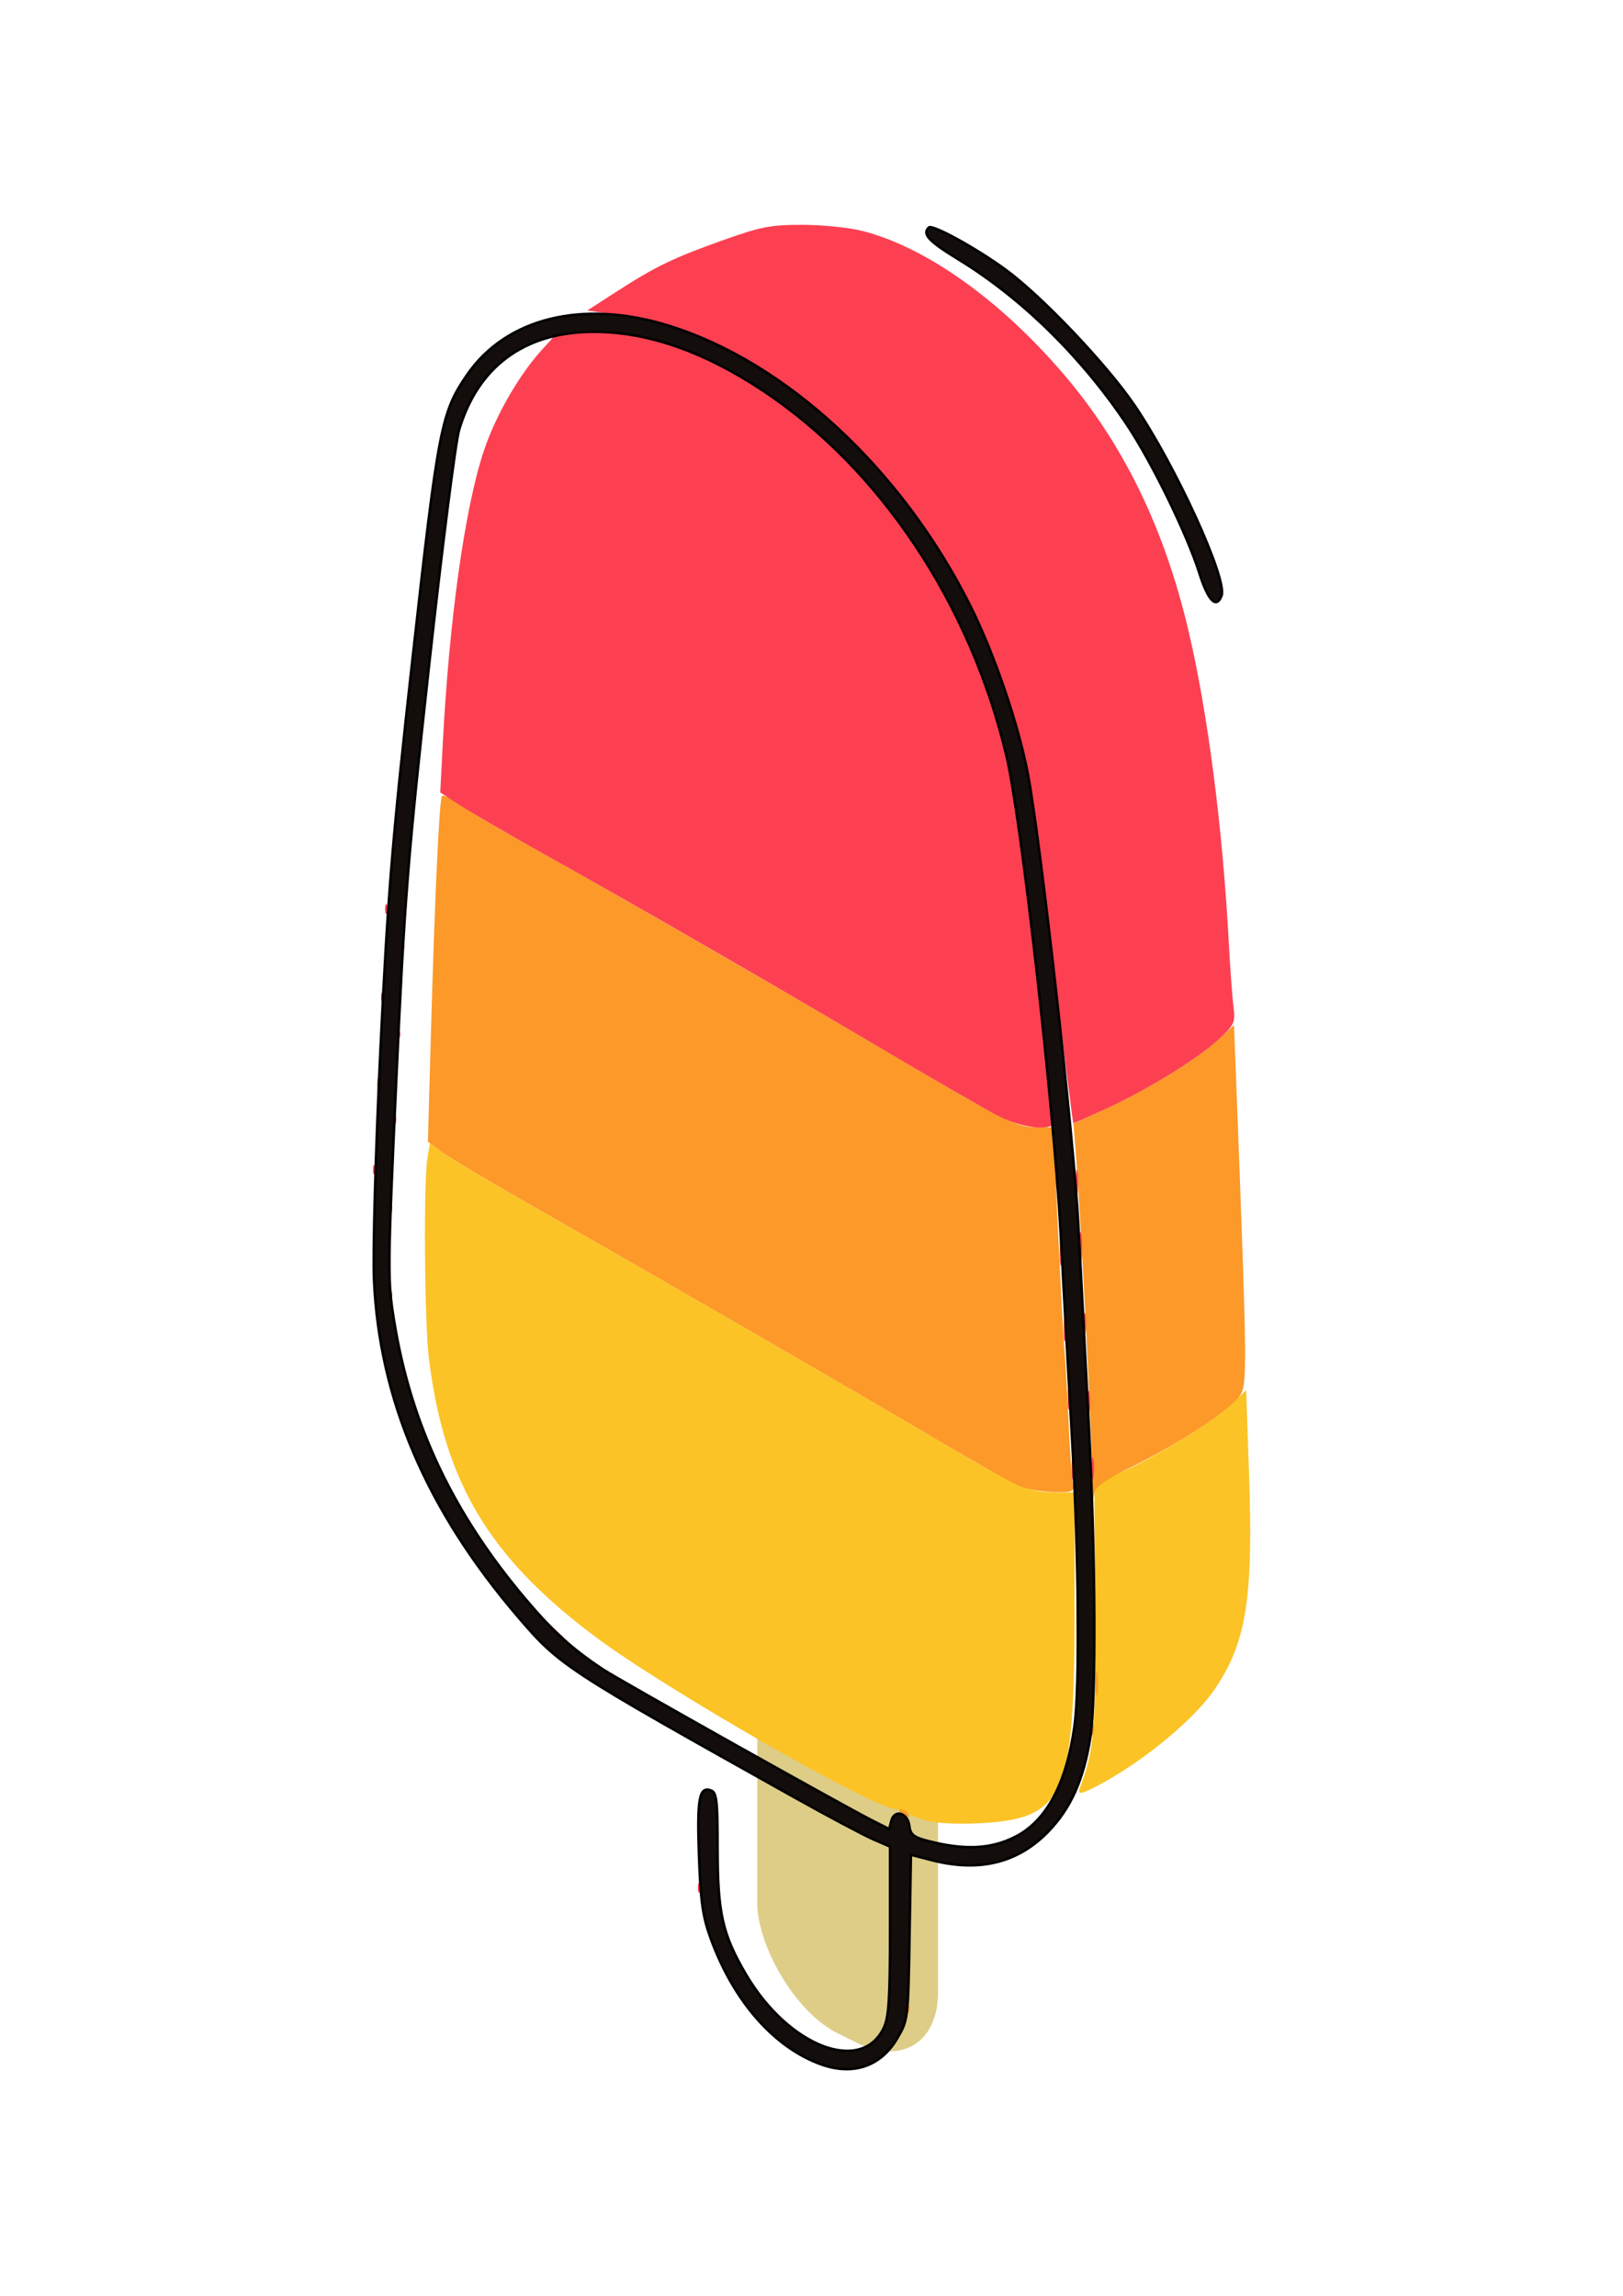 <?xml version="1.0" encoding="UTF-8"?>
<svg width="210mm" height="297mm" version="1.1" viewBox="0 0 744.09 1052.4" xmlns="http://www.w3.org/2000/svg">
<g transform="matrix(1.163 0 0 1.163 -47.714 -84.094)">
<rect transform="matrix(.897 .442 0 1 0 0)" x="378.54" y="466.7" width="79.436" height="224.13" ry="35.623" color="#000000" fill="#decd87" fill-rule="evenodd"/>
<path d="m406.94 790.08c-3.463-0.868-6.985-2.267-7.826-3.108-0.841-0.841-2.988-1.532-4.771-1.535-8.523-0.016-91.411-47.545-118.91-68.186-41.691-31.291-59.218-60.631-65.328-109.36-1.762-14.05-2.18-69.424-0.596-79.004l0.984-5.956 4.927 3.692c2.71 2.031 21.647 13.198 42.083 24.817 47.197 26.835 119.64 68.689 153.36 88.61 30.966 18.29 35.905 20.488 46.044 20.488h7.712v46.146c0 74.186-3.79 82.557-38.168 84.305-7.269 0.37-16.05-0.039-19.514-0.907zm59.993-13.729c5.417-14.032 6.213-23.713 5.842-71.104l-0.374-47.783 10.386-4.709c14.663-6.648 36.334-20.006 43.459-26.786l6.041-5.748 1.148 33.706c1.659 48.709-1.113 65.88-13.602 84.272-8.252 12.151-29.095 29.207-46.832 38.321-6.406 3.292-7.393 3.265-6.068-0.167z" fill="#fbc326"/>
<path d="m398.34 863.57c0.076-1.842 0.451-2.216 0.955-0.955 0.457 1.141 0.401 2.505-0.125 3.03-0.525 0.525-0.899-0.408-0.83-2.075zm-1.706-76.551c-1.425-0.921-1.62-1.542-0.489-1.557 1.036-0.013 2.323 0.687 2.86 1.557 1.213 1.963 0.666 1.963-2.372 0zm74.56-33.203c0-2.174 0.359-3.063 0.797-1.976 0.439 1.087 0.439 2.866 0 3.953-0.439 1.087-0.797 0.198-0.797-1.976zm-5.9-41.899c1e-3 -19.131 0.23-26.74 0.507-16.909 0.278 9.831 0.277 25.484-2e-3 34.784-0.279 9.3-0.506 1.256-0.505-17.875zm7.684 23.716c0.013-4.348 0.319-5.939 0.682-3.536 0.363 2.403 0.354 5.961-0.021 7.905-0.375 1.945-0.673-0.022-0.661-4.37zm-1.487-85.378c-0.257-16.668-4.541-99.989-6.276-122.08l-1.02-12.987 12.18-5.551c16.31-7.433 36.565-19.81 44.584-27.243l6.534-6.057 1.03 26.878c4.212 109.89 4.263 115.17 1.151 119.37-4.314 5.817-22.495 17.853-40.853 27.045-13.771 6.895-16.188 8.678-16.601 12.252-0.266 2.301-0.594-2.932-0.729-11.628zm-29.006 7.62c-3.044-1.32-17.273-9.338-31.622-17.82-33.405-19.745-105.72-61.533-153.36-88.621-20.435-11.619-39.551-22.922-42.478-25.119l-5.323-3.994 1.127-40.385c1.561-55.938 3.364-94.838 4.447-95.921 0.501-0.501 3.271 0.834 6.154 2.967 2.883 2.134 15.203 9.427 27.378 16.208 32.817 18.279 102.01 58.135 145.83 83.997 42.89 25.314 47.252 27.464 55.701 27.464h5.884l1.894 40.713c1.042 22.392 2.181 43.559 2.531 47.037s1.069 15.929 1.596 27.669 1.292 22.945 1.699 24.902c0.696 3.345 0.242 3.55-7.591 3.429-4.582-0.071-10.821-1.209-13.865-2.529z" fill="#fc9928"/>
<path d="m316.13 816.14c0.076-1.842 0.451-2.216 0.955-0.955 0.457 1.141 0.401 2.505-0.125 3.03-0.525 0.525-0.899-0.408-0.83-2.075zm105.41-15.936c1.087-0.439 2.866-0.439 3.953 0s0.198 0.797-1.976 0.797c-2.174 0-3.063-0.359-1.976-0.797zm-163.32-86.308-6.25-6.72 6.72 6.25c6.249 5.812 7.446 7.189 6.25 7.189-0.258 0-3.282-3.024-6.72-6.72zm205.26-62.848c0-3.913 0.308-5.514 0.685-3.557 0.377 1.957 0.377 5.158 0 7.115-0.377 1.957-0.685 0.356-0.685-3.557zm7.905 0c0-3.913 0.308-5.514 0.685-3.557 0.377 1.957 0.377 5.158 0 7.115-0.377 1.957-0.685 0.356-0.685-3.557zm-1.56-26.088c0.013-4.348 0.319-5.939 0.682-3.536s0.354 5.961-0.021 7.905c-0.375 1.945-0.673-0.022-0.661-4.37zm-7.884-2.372c0-4.783 0.296-6.739 0.659-4.348 0.362 2.391 0.362 6.305 0 8.696-0.362 2.391-0.659 0.435-0.659-4.348zm-1.581-26.878c0-4.783 0.296-6.739 0.659-4.348 0.362 2.391 0.362 6.305 0 8.696-0.362 2.391-0.659 0.435-0.659-4.348zm7.862-1.581c0-3.913 0.308-5.514 0.685-3.557 0.377 1.957 0.377 5.158 0 7.115-0.377 1.957-0.685 0.356-0.685-3.557zm-273.83-11.99c0.076-1.842 0.451-2.216 0.955-0.955 0.457 1.141 0.401 2.505-0.125 3.03-0.525 0.525-0.899-0.408-0.83-2.075zm264.39-16.47c0-4.783 0.296-6.739 0.659-4.348 0.362 2.391 0.362 6.305 0 8.696-0.362 2.391-0.659 0.435-0.659-4.348zm7.938-1.581c0-5.652 0.287-7.965 0.638-5.138 0.351 2.826 0.351 7.451 0 10.277-0.351 2.826-0.638 0.514-0.638-5.138zm-272.2-15.811c0-2.174 0.359-3.063 0.797-1.976 0.439 1.087 0.439 2.866 0 3.953-0.439 1.087-0.797 0.198-0.797-1.976zm270.59-9.486c0-4.783 0.296-6.739 0.659-4.348 0.362 2.391 0.362 6.305 0 8.696-0.362 2.391-0.659 0.435-0.659-4.348zm-7.905-3.162c0-4.783 0.296-6.739 0.659-4.348 0.362 2.391 0.362 6.305 0 8.696-0.362 2.391-0.659 0.435-0.659-4.348zm-269.13-2.503c0.076-1.842 0.451-2.216 0.955-0.955 0.457 1.141 0.401 2.505-0.125 3.03-0.525 0.525-0.899-0.408-0.83-2.075zm8.03-19.632c0-2.174 0.359-3.063 0.797-1.976 0.439 1.087 0.439 2.866 0 3.953-0.439 1.087-0.797 0.198-0.797-1.976zm238.49-1.315c-4.783-2.441-24.349-13.7-43.48-25.02-42.131-24.931-99.833-58.202-135.18-77.947-14.348-8.014-29.527-16.823-33.731-19.574l-7.643-5.002 0.99-18.973c2.571-49.291 8.661-92.875 16.126-115.42 4.662-14.079 13.98-30.255 23.269-40.398l6.126-6.689 12.847-0.109c21.784-0.184 44.312 7.549 68.099 23.376 46.113 30.683 81.598 83.969 95.794 143.85 2.49 10.503 18.921 135.45 18.921 143.88 0 4.218-12.116 3.136-22.135-1.977zm21.523-60.743c-4.25-35.001-9.041-69.917-10.647-77.592-14.687-70.183-60.267-134.04-116.05-162.58-17.409-8.908-27.691-12.336-44.188-14.732l-12.702-1.845 11.296-7.283c15.618-10.07 22.448-13.376 42.137-20.401 15.027-5.361 18.781-6.09 31.393-6.09 7.901 0 18.625 1.114 23.913 2.485 24.934 6.461 53.851 27.033 78.74 56.015 23.741 27.646 39.899 60.72 49.481 101.28 7.695 32.575 13.546 77.921 16.001 124.03 0.509 9.566 1.306 20.476 1.771 24.246 0.8 6.487 0.478 7.193-5.992 13.172-8.287 7.658-28.397 19.989-44.761 27.446-6.63 3.021-12.193 5.493-12.362 5.492-0.169-6.9e-4 -3.785-28.638-8.035-63.639zm-266.34 47.829c0-2.174 0.359-3.063 0.797-1.976 0.439 1.087 0.439 2.866 0 3.953-0.439 1.087-0.797 0.198-0.797-1.976zm7.781-19.895c0.076-1.842 0.451-2.216 0.955-0.955 0.457 1.141 0.401 2.505-0.125 3.03-0.525 0.525-0.899-0.408-0.83-2.075zm-6.324-14.23c0.076-1.842 0.451-2.216 0.955-0.955 0.457 1.141 0.401 2.505-0.125 3.03-0.525 0.525-0.899-0.408-0.83-2.075zm7.905-20.554c0.076-1.842 0.451-2.216 0.955-0.955 0.457 1.141 0.401 2.505-0.125 3.03-0.525 0.525-0.899-0.408-0.83-2.075zm-6.324-14.23c0.076-1.842 0.451-2.216 0.955-0.955 0.457 1.141 0.401 2.505-0.125 3.03-0.525 0.525-0.899-0.408-0.83-2.075z" fill="#fc4052"/>
<path d="m364.83 886.03c-18.632-6.658-34.648-24.918-43.683-49.804-3.106-8.555-3.942-14.507-4.579-32.601-0.795-22.598 0.105-27.382 4.809-25.577 2.152 0.826 2.531 4.249 2.531 22.869 0 25.396 1.891 33.799 11.156 49.567 16.734 28.481 45.567 39.643 54.388 21.055 1.962-4.134 2.443-11.673 2.443-38.267v-33.119l-6.72-2.917c-3.696-1.605-17.748-9.083-31.226-16.618-90.057-50.348-92.244-51.776-108.66-70.947-36.154-42.216-54.784-85.793-56.83-132.93-0.485-11.177 0.62-50.671 2.545-90.906 2.955-61.776 4.634-82.176 12.755-154.95 10.047-90.033 11.188-95.954 21.343-110.76 15.402-22.459 45.452-29.892 79.122-19.571 46.496 14.251 92.335 56.726 119.3 110.54 9.432 18.826 18.94 46.624 22.721 66.429 4.979 26.079 18.075 143.13 19.901 177.87 1.006 19.131 2.846 54.35 4.089 78.264 2.654 51.033 2.955 108.77 0.644 123.32-2.666 16.782-7.689 28.034-16.644 37.28-11.956 12.345-27.277 16.078-46.024 11.215l-8.095-2.1-0.551 32.536c-0.543 32.105-0.608 32.632-4.854 39.856-6.454 10.978-17.373 14.728-29.876 10.26zm76.32-89.682c12.317-6.202 20.236-20.895 23.417-43.45 2.154-15.268 1.744-67.058-0.893-112.92-1.075-18.696-3.109-55.338-4.519-81.426-2.757-51.001-15.551-163.79-21.357-188.28-14.195-59.88-49.68-113.17-95.794-143.85-23.762-15.811-46.404-23.591-67.9-23.332-26.488 0.319-44.674 13.797-52.092 38.608-1.405 4.699-6.75 46.608-11.877 93.131-8.401 76.223-9.676 92.344-12.895 163.02-3.47 76.168-3.492 78.923-0.778 95.58 6.59 40.447 23.185 75.454 51.781 109.23 10.841 12.806 18.52 19.761 30.604 27.717 6.558 4.317 94.616 53.71 106.16 59.545l6.55 3.311 0.849-3.245c1.229-4.7 6.483-3.218 7.089 2.001 0.396 3.409 1.672 4.463 7.115 5.878 14.54 3.781 24.915 3.324 34.543-1.525zm72.643-498.27c-4.808-15.187-18.553-43.367-28.341-58.105-17.698-26.648-41.423-49.995-66.284-65.227-12.132-7.433-14.649-10.114-11.99-12.773 1.356-1.356 18.691 8.169 30.278 16.637 14.141 10.334 39.653 37.137 50.636 53.198 16.249 23.762 36.93 68.925 34.482 75.304-2.053 5.35-5.277 2.033-8.781-9.034z" fill="#130e0c" stroke="#000"/>
</g>
</svg>
